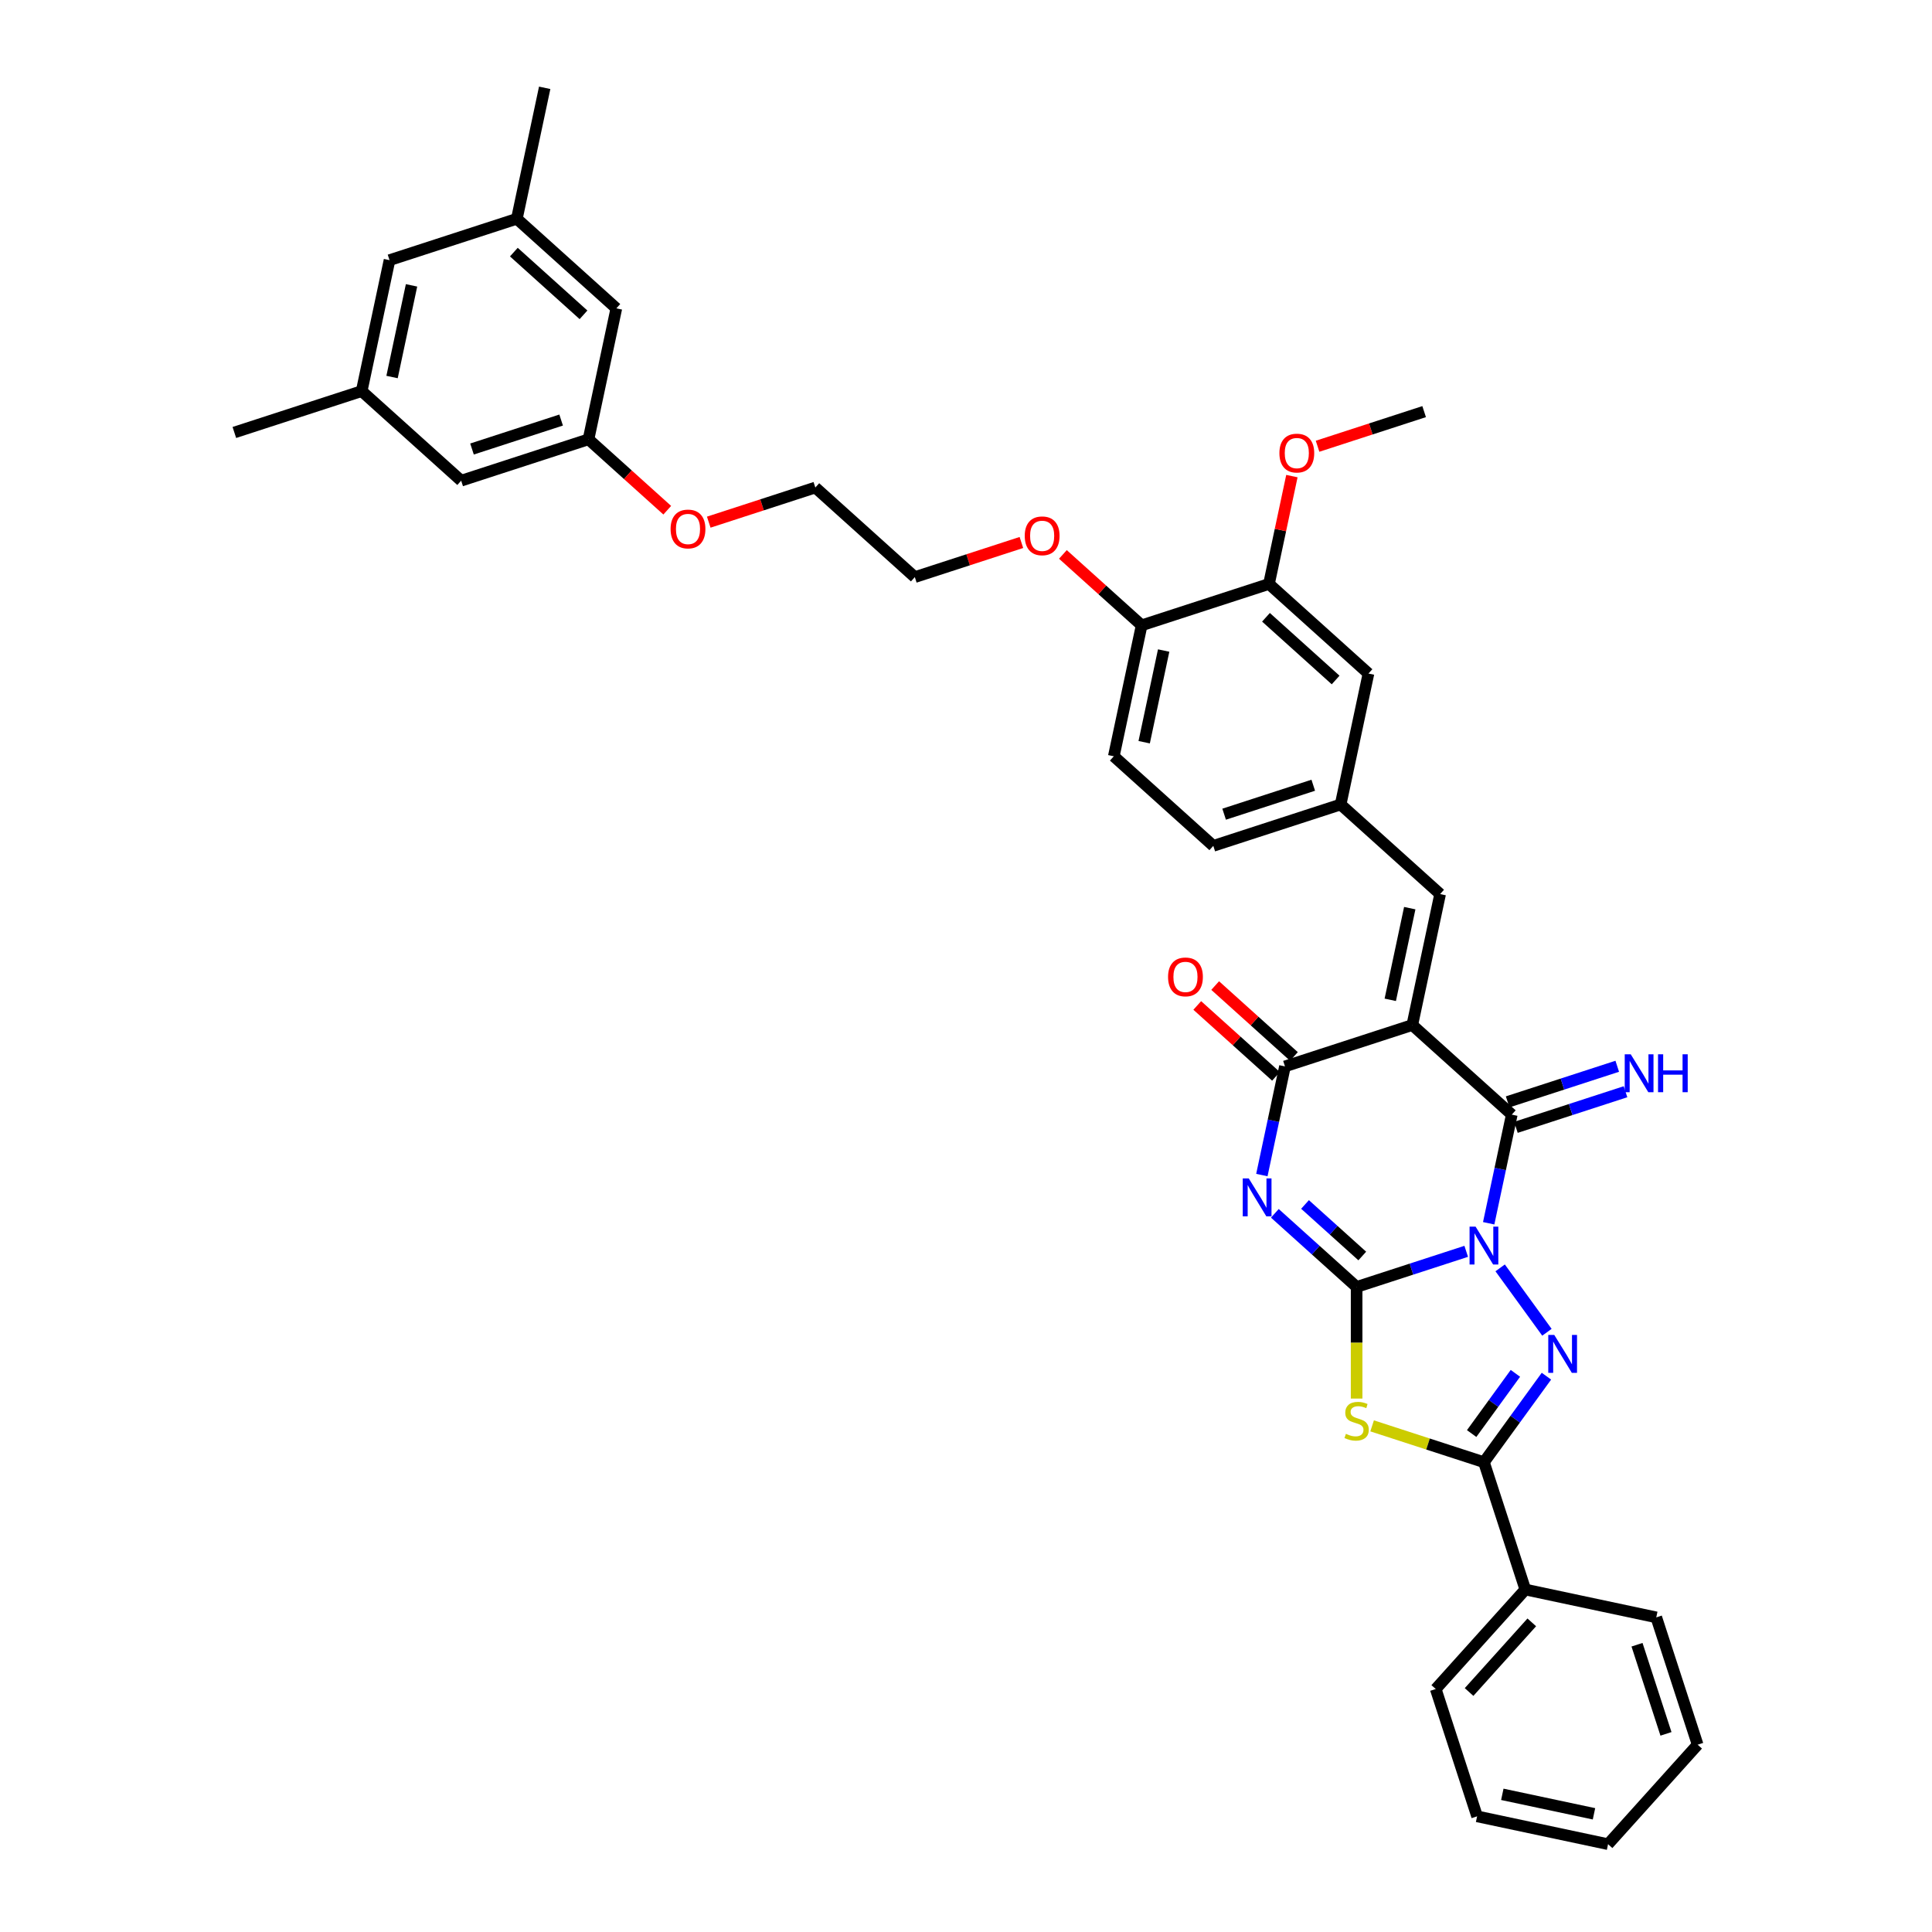 <?xml version='1.0' encoding='iso-8859-1'?>
<svg version='1.1' baseProfile='full'
              xmlns='http://www.w3.org/2000/svg'
                      xmlns:rdkit='http://www.rdkit.org/xml'
                      xmlns:xlink='http://www.w3.org/1999/xlink'
                  xml:space='preserve'
width='1000px' height='1000px' viewBox='0 0 1000 1000'>
<!-- END OF HEADER -->
<rect style='opacity:1.0;fill:#FFFFFF;stroke:none' width='1000' height='1000' x='0' y='0'> </rect>
<path class='bond-0' d='M 758.913,647.687 L 730.548,656.903' style='fill:none;fill-rule:evenodd;stroke:#0000FF;stroke-width:6px;stroke-linecap:butt;stroke-linejoin:miter;stroke-opacity:1' />
<path class='bond-0' d='M 730.548,656.903 L 702.183,666.119' style='fill:none;fill-rule:evenodd;stroke:#000000;stroke-width:6px;stroke-linecap:butt;stroke-linejoin:miter;stroke-opacity:1' />
<path class='bond-3' d='M 776.476,656.25 L 800.691,689.58' style='fill:none;fill-rule:evenodd;stroke:#0000FF;stroke-width:6px;stroke-linecap:butt;stroke-linejoin:miter;stroke-opacity:1' />
<path class='bond-4' d='M 770.542,633.161 L 776.519,605.042' style='fill:none;fill-rule:evenodd;stroke:#0000FF;stroke-width:6px;stroke-linecap:butt;stroke-linejoin:miter;stroke-opacity:1' />
<path class='bond-4' d='M 776.519,605.042 L 782.495,576.923' style='fill:none;fill-rule:evenodd;stroke:#000000;stroke-width:6px;stroke-linecap:butt;stroke-linejoin:miter;stroke-opacity:1' />
<path class='bond-1' d='M 702.183,666.119 L 681.021,647.066' style='fill:none;fill-rule:evenodd;stroke:#000000;stroke-width:6px;stroke-linecap:butt;stroke-linejoin:miter;stroke-opacity:1' />
<path class='bond-1' d='M 681.021,647.066 L 659.86,628.012' style='fill:none;fill-rule:evenodd;stroke:#0000FF;stroke-width:6px;stroke-linecap:butt;stroke-linejoin:miter;stroke-opacity:1' />
<path class='bond-1' d='M 705.108,650.104 L 690.295,636.766' style='fill:none;fill-rule:evenodd;stroke:#000000;stroke-width:6px;stroke-linecap:butt;stroke-linejoin:miter;stroke-opacity:1' />
<path class='bond-1' d='M 690.295,636.766 L 675.482,623.428' style='fill:none;fill-rule:evenodd;stroke:#0000FF;stroke-width:6px;stroke-linecap:butt;stroke-linejoin:miter;stroke-opacity:1' />
<path class='bond-5' d='M 702.183,666.119 L 702.183,695.009' style='fill:none;fill-rule:evenodd;stroke:#000000;stroke-width:6px;stroke-linecap:butt;stroke-linejoin:miter;stroke-opacity:1' />
<path class='bond-5' d='M 702.183,695.009 L 702.183,723.899' style='fill:none;fill-rule:evenodd;stroke:#CCCC00;stroke-width:6px;stroke-linecap:butt;stroke-linejoin:miter;stroke-opacity:1' />
<path class='bond-38' d='M 653.139,608.206 L 659.116,580.087' style='fill:none;fill-rule:evenodd;stroke:#0000FF;stroke-width:6px;stroke-linecap:butt;stroke-linejoin:miter;stroke-opacity:1' />
<path class='bond-38' d='M 659.116,580.087 L 665.093,551.968' style='fill:none;fill-rule:evenodd;stroke:#000000;stroke-width:6px;stroke-linecap:butt;stroke-linejoin:miter;stroke-opacity:1' />
<path class='bond-2' d='M 730.998,530.554 L 782.495,576.923' style='fill:none;fill-rule:evenodd;stroke:#000000;stroke-width:6px;stroke-linecap:butt;stroke-linejoin:miter;stroke-opacity:1' />
<path class='bond-6' d='M 730.998,530.554 L 665.093,551.968' style='fill:none;fill-rule:evenodd;stroke:#000000;stroke-width:6px;stroke-linecap:butt;stroke-linejoin:miter;stroke-opacity:1' />
<path class='bond-8' d='M 730.998,530.554 L 745.405,462.772' style='fill:none;fill-rule:evenodd;stroke:#000000;stroke-width:6px;stroke-linecap:butt;stroke-linejoin:miter;stroke-opacity:1' />
<path class='bond-8' d='M 719.602,517.505 L 729.688,470.058' style='fill:none;fill-rule:evenodd;stroke:#000000;stroke-width:6px;stroke-linecap:butt;stroke-linejoin:miter;stroke-opacity:1' />
<path class='bond-7' d='M 800.432,712.313 L 784.26,734.571' style='fill:none;fill-rule:evenodd;stroke:#0000FF;stroke-width:6px;stroke-linecap:butt;stroke-linejoin:miter;stroke-opacity:1' />
<path class='bond-7' d='M 784.26,734.571 L 768.088,756.83' style='fill:none;fill-rule:evenodd;stroke:#000000;stroke-width:6px;stroke-linecap:butt;stroke-linejoin:miter;stroke-opacity:1' />
<path class='bond-7' d='M 784.368,710.844 L 773.047,726.425' style='fill:none;fill-rule:evenodd;stroke:#0000FF;stroke-width:6px;stroke-linecap:butt;stroke-linejoin:miter;stroke-opacity:1' />
<path class='bond-7' d='M 773.047,726.425 L 761.727,742.006' style='fill:none;fill-rule:evenodd;stroke:#000000;stroke-width:6px;stroke-linecap:butt;stroke-linejoin:miter;stroke-opacity:1' />
<path class='bond-9' d='M 784.637,583.513 L 813.002,574.297' style='fill:none;fill-rule:evenodd;stroke:#000000;stroke-width:6px;stroke-linecap:butt;stroke-linejoin:miter;stroke-opacity:1' />
<path class='bond-9' d='M 813.002,574.297 L 841.367,565.081' style='fill:none;fill-rule:evenodd;stroke:#0000FF;stroke-width:6px;stroke-linecap:butt;stroke-linejoin:miter;stroke-opacity:1' />
<path class='bond-9' d='M 780.354,570.332 L 808.719,561.116' style='fill:none;fill-rule:evenodd;stroke:#000000;stroke-width:6px;stroke-linecap:butt;stroke-linejoin:miter;stroke-opacity:1' />
<path class='bond-9' d='M 808.719,561.116 L 837.084,551.9' style='fill:none;fill-rule:evenodd;stroke:#0000FF;stroke-width:6px;stroke-linecap:butt;stroke-linejoin:miter;stroke-opacity:1' />
<path class='bond-37' d='M 710.207,738.023 L 739.147,747.427' style='fill:none;fill-rule:evenodd;stroke:#CCCC00;stroke-width:6px;stroke-linecap:butt;stroke-linejoin:miter;stroke-opacity:1' />
<path class='bond-37' d='M 739.147,747.427 L 768.088,756.83' style='fill:none;fill-rule:evenodd;stroke:#000000;stroke-width:6px;stroke-linecap:butt;stroke-linejoin:miter;stroke-opacity:1' />
<path class='bond-11' d='M 669.73,546.819 L 649.351,528.47' style='fill:none;fill-rule:evenodd;stroke:#000000;stroke-width:6px;stroke-linecap:butt;stroke-linejoin:miter;stroke-opacity:1' />
<path class='bond-11' d='M 649.351,528.47 L 628.973,510.121' style='fill:none;fill-rule:evenodd;stroke:#FF0000;stroke-width:6px;stroke-linecap:butt;stroke-linejoin:miter;stroke-opacity:1' />
<path class='bond-11' d='M 660.456,557.118 L 640.078,538.769' style='fill:none;fill-rule:evenodd;stroke:#000000;stroke-width:6px;stroke-linecap:butt;stroke-linejoin:miter;stroke-opacity:1' />
<path class='bond-11' d='M 640.078,538.769 L 619.699,520.421' style='fill:none;fill-rule:evenodd;stroke:#FF0000;stroke-width:6px;stroke-linecap:butt;stroke-linejoin:miter;stroke-opacity:1' />
<path class='bond-13' d='M 768.088,756.83 L 789.502,822.735' style='fill:none;fill-rule:evenodd;stroke:#000000;stroke-width:6px;stroke-linecap:butt;stroke-linejoin:miter;stroke-opacity:1' />
<path class='bond-12' d='M 745.405,462.772 L 693.908,416.403' style='fill:none;fill-rule:evenodd;stroke:#000000;stroke-width:6px;stroke-linecap:butt;stroke-linejoin:miter;stroke-opacity:1' />
<path class='bond-10' d='M 656.818,302.252 L 708.315,348.621' style='fill:none;fill-rule:evenodd;stroke:#000000;stroke-width:6px;stroke-linecap:butt;stroke-linejoin:miter;stroke-opacity:1' />
<path class='bond-10' d='M 655.269,319.507 L 691.317,351.965' style='fill:none;fill-rule:evenodd;stroke:#000000;stroke-width:6px;stroke-linecap:butt;stroke-linejoin:miter;stroke-opacity:1' />
<path class='bond-24' d='M 656.818,302.252 L 662.751,274.341' style='fill:none;fill-rule:evenodd;stroke:#000000;stroke-width:6px;stroke-linecap:butt;stroke-linejoin:miter;stroke-opacity:1' />
<path class='bond-24' d='M 662.751,274.341 L 668.683,246.43' style='fill:none;fill-rule:evenodd;stroke:#FF0000;stroke-width:6px;stroke-linecap:butt;stroke-linejoin:miter;stroke-opacity:1' />
<path class='bond-40' d='M 656.818,302.252 L 590.913,323.666' style='fill:none;fill-rule:evenodd;stroke:#000000;stroke-width:6px;stroke-linecap:butt;stroke-linejoin:miter;stroke-opacity:1' />
<path class='bond-14' d='M 693.908,416.403 L 708.315,348.621' style='fill:none;fill-rule:evenodd;stroke:#000000;stroke-width:6px;stroke-linecap:butt;stroke-linejoin:miter;stroke-opacity:1' />
<path class='bond-23' d='M 693.908,416.403 L 628.003,437.817' style='fill:none;fill-rule:evenodd;stroke:#000000;stroke-width:6px;stroke-linecap:butt;stroke-linejoin:miter;stroke-opacity:1' />
<path class='bond-23' d='M 679.739,406.434 L 633.606,421.424' style='fill:none;fill-rule:evenodd;stroke:#000000;stroke-width:6px;stroke-linecap:butt;stroke-linejoin:miter;stroke-opacity:1' />
<path class='bond-27' d='M 789.502,822.735 L 743.133,874.233' style='fill:none;fill-rule:evenodd;stroke:#000000;stroke-width:6px;stroke-linecap:butt;stroke-linejoin:miter;stroke-opacity:1' />
<path class='bond-27' d='M 792.846,839.733 L 760.388,875.782' style='fill:none;fill-rule:evenodd;stroke:#000000;stroke-width:6px;stroke-linecap:butt;stroke-linejoin:miter;stroke-opacity:1' />
<path class='bond-28' d='M 789.502,822.735 L 857.284,837.143' style='fill:none;fill-rule:evenodd;stroke:#000000;stroke-width:6px;stroke-linecap:butt;stroke-linejoin:miter;stroke-opacity:1' />
<path class='bond-15' d='M 590.913,323.666 L 576.505,391.449' style='fill:none;fill-rule:evenodd;stroke:#000000;stroke-width:6px;stroke-linecap:butt;stroke-linejoin:miter;stroke-opacity:1' />
<path class='bond-15' d='M 602.308,336.715 L 592.223,384.163' style='fill:none;fill-rule:evenodd;stroke:#000000;stroke-width:6px;stroke-linecap:butt;stroke-linejoin:miter;stroke-opacity:1' />
<path class='bond-25' d='M 590.913,323.666 L 570.535,305.317' style='fill:none;fill-rule:evenodd;stroke:#000000;stroke-width:6px;stroke-linecap:butt;stroke-linejoin:miter;stroke-opacity:1' />
<path class='bond-25' d='M 570.535,305.317 L 550.156,286.969' style='fill:none;fill-rule:evenodd;stroke:#FF0000;stroke-width:6px;stroke-linecap:butt;stroke-linejoin:miter;stroke-opacity:1' />
<path class='bond-16' d='M 304.61,227.388 L 324.988,245.737' style='fill:none;fill-rule:evenodd;stroke:#000000;stroke-width:6px;stroke-linecap:butt;stroke-linejoin:miter;stroke-opacity:1' />
<path class='bond-16' d='M 324.988,245.737 L 345.366,264.085' style='fill:none;fill-rule:evenodd;stroke:#FF0000;stroke-width:6px;stroke-linecap:butt;stroke-linejoin:miter;stroke-opacity:1' />
<path class='bond-20' d='M 304.61,227.388 L 238.705,248.802' style='fill:none;fill-rule:evenodd;stroke:#000000;stroke-width:6px;stroke-linecap:butt;stroke-linejoin:miter;stroke-opacity:1' />
<path class='bond-20' d='M 290.441,217.419 L 244.308,232.409' style='fill:none;fill-rule:evenodd;stroke:#000000;stroke-width:6px;stroke-linecap:butt;stroke-linejoin:miter;stroke-opacity:1' />
<path class='bond-21' d='M 304.61,227.388 L 319.017,159.606' style='fill:none;fill-rule:evenodd;stroke:#000000;stroke-width:6px;stroke-linecap:butt;stroke-linejoin:miter;stroke-opacity:1' />
<path class='bond-17' d='M 267.52,113.237 L 319.017,159.606' style='fill:none;fill-rule:evenodd;stroke:#000000;stroke-width:6px;stroke-linecap:butt;stroke-linejoin:miter;stroke-opacity:1' />
<path class='bond-17' d='M 265.971,130.492 L 302.019,162.95' style='fill:none;fill-rule:evenodd;stroke:#000000;stroke-width:6px;stroke-linecap:butt;stroke-linejoin:miter;stroke-opacity:1' />
<path class='bond-22' d='M 267.52,113.237 L 201.615,134.651' style='fill:none;fill-rule:evenodd;stroke:#000000;stroke-width:6px;stroke-linecap:butt;stroke-linejoin:miter;stroke-opacity:1' />
<path class='bond-29' d='M 267.52,113.237 L 281.928,45.455' style='fill:none;fill-rule:evenodd;stroke:#000000;stroke-width:6px;stroke-linecap:butt;stroke-linejoin:miter;stroke-opacity:1' />
<path class='bond-18' d='M 187.207,202.433 L 238.705,248.802' style='fill:none;fill-rule:evenodd;stroke:#000000;stroke-width:6px;stroke-linecap:butt;stroke-linejoin:miter;stroke-opacity:1' />
<path class='bond-30' d='M 187.207,202.433 L 121.302,223.847' style='fill:none;fill-rule:evenodd;stroke:#000000;stroke-width:6px;stroke-linecap:butt;stroke-linejoin:miter;stroke-opacity:1' />
<path class='bond-41' d='M 187.207,202.433 L 201.615,134.651' style='fill:none;fill-rule:evenodd;stroke:#000000;stroke-width:6px;stroke-linecap:butt;stroke-linejoin:miter;stroke-opacity:1' />
<path class='bond-41' d='M 202.925,195.148 L 213.01,147.7' style='fill:none;fill-rule:evenodd;stroke:#000000;stroke-width:6px;stroke-linecap:butt;stroke-linejoin:miter;stroke-opacity:1' />
<path class='bond-19' d='M 576.505,391.449 L 628.003,437.817' style='fill:none;fill-rule:evenodd;stroke:#000000;stroke-width:6px;stroke-linecap:butt;stroke-linejoin:miter;stroke-opacity:1' />
<path class='bond-33' d='M 681.967,230.98 L 709.549,222.018' style='fill:none;fill-rule:evenodd;stroke:#FF0000;stroke-width:6px;stroke-linecap:butt;stroke-linejoin:miter;stroke-opacity:1' />
<path class='bond-33' d='M 709.549,222.018 L 737.131,213.056' style='fill:none;fill-rule:evenodd;stroke:#000000;stroke-width:6px;stroke-linecap:butt;stroke-linejoin:miter;stroke-opacity:1' />
<path class='bond-31' d='M 528.674,280.787 L 501.092,289.749' style='fill:none;fill-rule:evenodd;stroke:#FF0000;stroke-width:6px;stroke-linecap:butt;stroke-linejoin:miter;stroke-opacity:1' />
<path class='bond-31' d='M 501.092,289.749 L 473.51,298.711' style='fill:none;fill-rule:evenodd;stroke:#000000;stroke-width:6px;stroke-linecap:butt;stroke-linejoin:miter;stroke-opacity:1' />
<path class='bond-26' d='M 366.848,270.267 L 394.43,261.305' style='fill:none;fill-rule:evenodd;stroke:#FF0000;stroke-width:6px;stroke-linecap:butt;stroke-linejoin:miter;stroke-opacity:1' />
<path class='bond-26' d='M 394.43,261.305 L 422.013,252.343' style='fill:none;fill-rule:evenodd;stroke:#000000;stroke-width:6px;stroke-linecap:butt;stroke-linejoin:miter;stroke-opacity:1' />
<path class='bond-34' d='M 743.133,874.233 L 764.547,940.138' style='fill:none;fill-rule:evenodd;stroke:#000000;stroke-width:6px;stroke-linecap:butt;stroke-linejoin:miter;stroke-opacity:1' />
<path class='bond-35' d='M 857.284,837.143 L 878.698,903.048' style='fill:none;fill-rule:evenodd;stroke:#000000;stroke-width:6px;stroke-linecap:butt;stroke-linejoin:miter;stroke-opacity:1' />
<path class='bond-35' d='M 847.315,851.311 L 862.305,897.445' style='fill:none;fill-rule:evenodd;stroke:#000000;stroke-width:6px;stroke-linecap:butt;stroke-linejoin:miter;stroke-opacity:1' />
<path class='bond-32' d='M 473.51,298.711 L 422.013,252.343' style='fill:none;fill-rule:evenodd;stroke:#000000;stroke-width:6px;stroke-linecap:butt;stroke-linejoin:miter;stroke-opacity:1' />
<path class='bond-39' d='M 764.547,940.138 L 832.329,954.545' style='fill:none;fill-rule:evenodd;stroke:#000000;stroke-width:6px;stroke-linecap:butt;stroke-linejoin:miter;stroke-opacity:1' />
<path class='bond-39' d='M 777.596,928.742 L 825.044,938.828' style='fill:none;fill-rule:evenodd;stroke:#000000;stroke-width:6px;stroke-linecap:butt;stroke-linejoin:miter;stroke-opacity:1' />
<path class='bond-36' d='M 878.698,903.048 L 832.329,954.545' style='fill:none;fill-rule:evenodd;stroke:#000000;stroke-width:6px;stroke-linecap:butt;stroke-linejoin:miter;stroke-opacity:1' />
<path  class='atom-0' d='M 763.75 634.893
L 770.181 645.288
Q 770.818 646.313, 771.844 648.17
Q 772.869 650.027, 772.925 650.138
L 772.925 634.893
L 775.53 634.893
L 775.53 654.518
L 772.842 654.518
L 765.94 643.153
Q 765.136 641.823, 764.276 640.298
Q 763.445 638.774, 763.195 638.302
L 763.195 654.518
L 760.645 654.518
L 760.645 634.893
L 763.75 634.893
' fill='#0000FF'/>
<path  class='atom-2' d='M 646.347 609.938
L 652.778 620.333
Q 653.415 621.358, 654.441 623.216
Q 655.467 625.073, 655.522 625.184
L 655.522 609.938
L 658.128 609.938
L 658.128 629.563
L 655.439 629.563
L 648.537 618.198
Q 647.733 616.868, 646.874 615.343
Q 646.042 613.819, 645.793 613.348
L 645.793 629.563
L 643.243 629.563
L 643.243 609.938
L 646.347 609.938
' fill='#0000FF'/>
<path  class='atom-4' d='M 804.481 690.955
L 810.912 701.35
Q 811.55 702.375, 812.575 704.233
Q 813.601 706.09, 813.656 706.201
L 813.656 690.955
L 816.262 690.955
L 816.262 710.58
L 813.573 710.58
L 806.671 699.215
Q 805.867 697.885, 805.008 696.36
Q 804.176 694.836, 803.927 694.365
L 803.927 710.58
L 801.377 710.58
L 801.377 690.955
L 804.481 690.955
' fill='#0000FF'/>
<path  class='atom-6' d='M 696.639 742.152
Q 696.861 742.235, 697.775 742.623
Q 698.69 743.011, 699.688 743.261
Q 700.713 743.482, 701.711 743.482
Q 703.569 743.482, 704.65 742.595
Q 705.731 741.681, 705.731 740.101
Q 705.731 739.02, 705.176 738.354
Q 704.65 737.689, 703.818 737.329
Q 702.986 736.968, 701.6 736.553
Q 699.854 736.026, 698.801 735.527
Q 697.775 735.028, 697.027 733.975
Q 696.306 732.921, 696.306 731.147
Q 696.306 728.68, 697.969 727.156
Q 699.66 725.631, 702.986 725.631
Q 705.259 725.631, 707.837 726.712
L 707.2 728.847
Q 704.844 727.877, 703.07 727.877
Q 701.157 727.877, 700.104 728.68
Q 699.05 729.457, 699.078 730.815
Q 699.078 731.868, 699.605 732.506
Q 700.159 733.143, 700.935 733.504
Q 701.739 733.864, 703.07 734.28
Q 704.844 734.834, 705.897 735.388
Q 706.95 735.943, 707.699 737.079
Q 708.475 738.188, 708.475 740.101
Q 708.475 742.817, 706.645 744.286
Q 704.844 745.727, 701.822 745.727
Q 700.076 745.727, 698.745 745.339
Q 697.443 744.979, 695.89 744.342
L 696.639 742.152
' fill='#CCCC00'/>
<path  class='atom-10' d='M 844.063 545.697
L 850.493 556.091
Q 851.131 557.117, 852.156 558.974
Q 853.182 560.831, 853.237 560.942
L 853.237 545.697
L 855.843 545.697
L 855.843 565.322
L 853.154 565.322
L 846.252 553.957
Q 845.448 552.626, 844.589 551.102
Q 843.758 549.577, 843.508 549.106
L 843.508 565.322
L 840.958 565.322
L 840.958 545.697
L 844.063 545.697
' fill='#0000FF'/>
<path  class='atom-10' d='M 858.199 545.697
L 860.86 545.697
L 860.86 554.04
L 870.894 554.04
L 870.894 545.697
L 873.555 545.697
L 873.555 565.322
L 870.894 565.322
L 870.894 556.257
L 860.86 556.257
L 860.86 565.322
L 858.199 565.322
L 858.199 545.697
' fill='#0000FF'/>
<path  class='atom-12' d='M 604.587 505.655
Q 604.587 500.943, 606.915 498.31
Q 609.243 495.676, 613.595 495.676
Q 617.947 495.676, 620.275 498.31
Q 622.604 500.943, 622.604 505.655
Q 622.604 510.423, 620.248 513.139
Q 617.892 515.828, 613.595 515.828
Q 609.271 515.828, 606.915 513.139
Q 604.587 510.45, 604.587 505.655
M 613.595 513.61
Q 616.589 513.61, 618.196 511.615
Q 619.832 509.591, 619.832 505.655
Q 619.832 501.802, 618.196 499.862
Q 616.589 497.894, 613.595 497.894
Q 610.601 497.894, 608.966 499.834
Q 607.358 501.774, 607.358 505.655
Q 607.358 509.619, 608.966 511.615
Q 610.601 513.61, 613.595 513.61
' fill='#FF0000'/>
<path  class='atom-25' d='M 662.217 234.525
Q 662.217 229.813, 664.545 227.18
Q 666.874 224.546, 671.226 224.546
Q 675.577 224.546, 677.906 227.18
Q 680.234 229.813, 680.234 234.525
Q 680.234 239.293, 677.878 242.009
Q 675.522 244.698, 671.226 244.698
Q 666.901 244.698, 664.545 242.009
Q 662.217 239.321, 662.217 234.525
M 671.226 242.48
Q 674.219 242.48, 675.827 240.485
Q 677.462 238.461, 677.462 234.525
Q 677.462 230.672, 675.827 228.732
Q 674.219 226.764, 671.226 226.764
Q 668.232 226.764, 666.597 228.704
Q 664.989 230.645, 664.989 234.525
Q 664.989 238.489, 666.597 240.485
Q 668.232 242.48, 671.226 242.48
' fill='#FF0000'/>
<path  class='atom-26' d='M 530.407 277.353
Q 530.407 272.641, 532.735 270.008
Q 535.063 267.374, 539.415 267.374
Q 543.767 267.374, 546.095 270.008
Q 548.424 272.641, 548.424 277.353
Q 548.424 282.121, 546.068 284.837
Q 543.712 287.526, 539.415 287.526
Q 535.091 287.526, 532.735 284.837
Q 530.407 282.148, 530.407 277.353
M 539.415 285.308
Q 542.409 285.308, 544.017 283.312
Q 545.652 281.289, 545.652 277.353
Q 545.652 273.5, 544.017 271.56
Q 542.409 269.592, 539.415 269.592
Q 536.422 269.592, 534.786 271.532
Q 533.179 273.472, 533.179 277.353
Q 533.179 281.317, 534.786 283.312
Q 536.422 285.308, 539.415 285.308
' fill='#FF0000'/>
<path  class='atom-27' d='M 347.099 273.812
Q 347.099 269.1, 349.427 266.467
Q 351.756 263.833, 356.107 263.833
Q 360.459 263.833, 362.788 266.467
Q 365.116 269.1, 365.116 273.812
Q 365.116 278.58, 362.76 281.296
Q 360.404 283.985, 356.107 283.985
Q 351.783 283.985, 349.427 281.296
Q 347.099 278.607, 347.099 273.812
M 356.107 281.767
Q 359.101 281.767, 360.709 279.772
Q 362.344 277.748, 362.344 273.812
Q 362.344 269.959, 360.709 268.019
Q 359.101 266.051, 356.107 266.051
Q 353.114 266.051, 351.478 267.991
Q 349.871 269.932, 349.871 273.812
Q 349.871 277.776, 351.478 279.772
Q 353.114 281.767, 356.107 281.767
' fill='#FF0000'/>
</svg>
